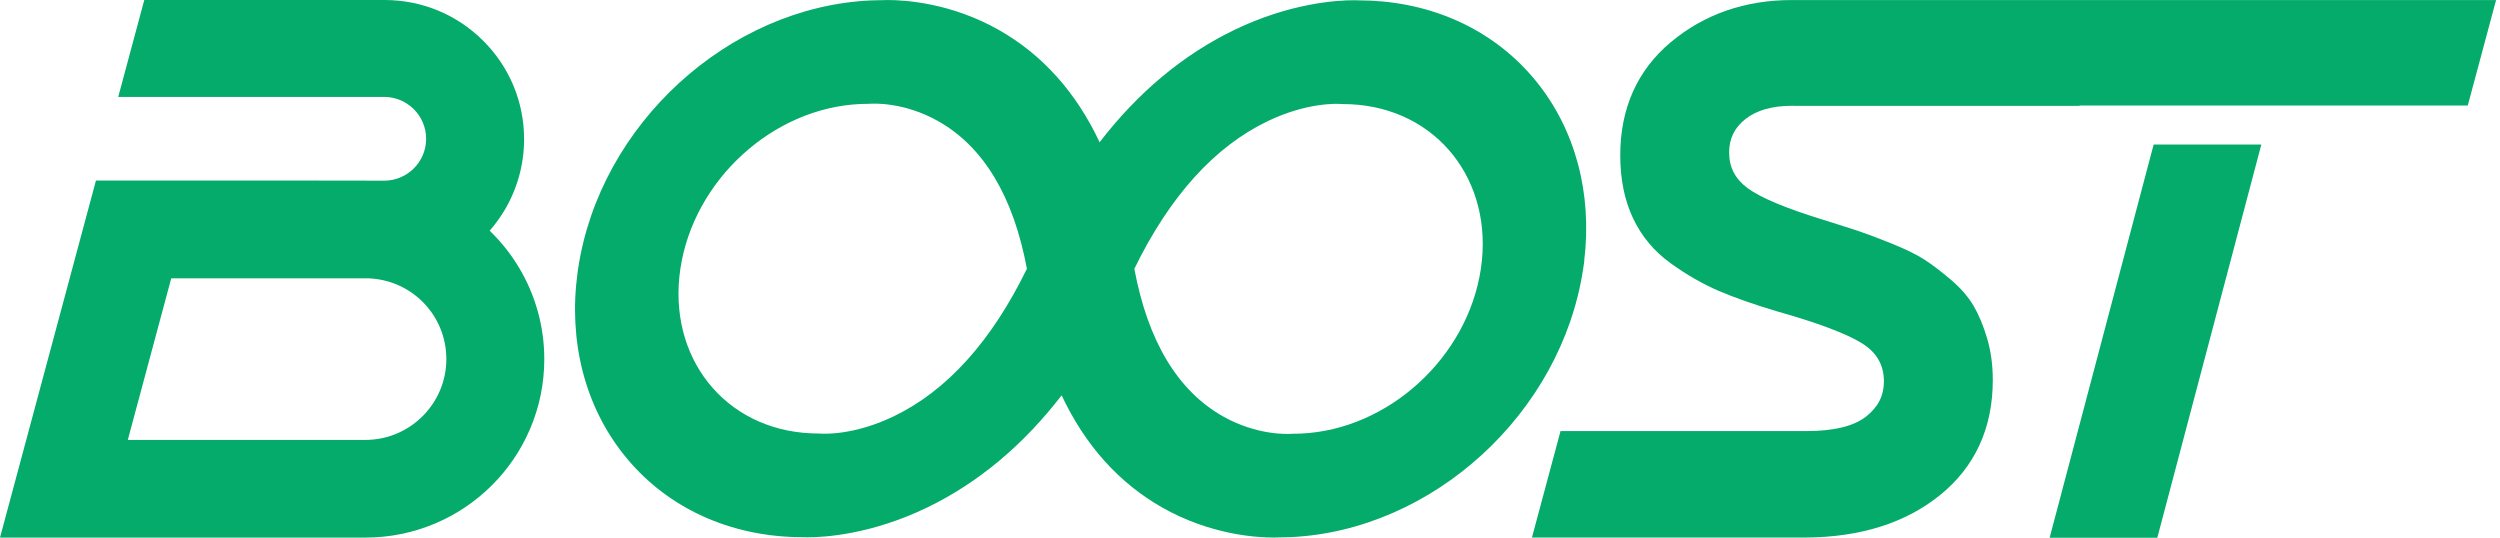 <?xml version="1.0" encoding="UTF-8"?> <svg xmlns="http://www.w3.org/2000/svg" width="265" height="57" viewBox="0 0 265 57" fill="none"><path d="M55.023 28.38C54.157 26.934 53.11 25.616 51.904 24.456C52.49 23.787 53.016 23.063 53.474 22.297C54.835 20.022 55.554 17.413 55.554 14.753C55.554 10.812 54.015 7.108 51.22 4.322C48.426 1.535 44.711 0.001 40.758 0.001H15.294L12.533 10.273H40.717C43.173 10.273 45.17 12.265 45.17 14.713C45.17 17.161 43.173 19.153 40.717 19.153H39.263C39.075 19.148 38.892 19.145 38.718 19.145H33.792V19.138H10.171L0 56.984H38.719C41.279 56.984 43.765 56.484 46.107 55.496C48.367 54.543 50.396 53.179 52.138 51.443C53.879 49.706 55.247 47.684 56.203 45.43C57.193 43.096 57.695 40.617 57.695 38.065C57.695 34.649 56.771 31.3 55.023 28.381V28.38ZM47.313 38.064C47.313 42.788 43.458 46.632 38.72 46.632H13.547L18.15 29.504H39.074C43.695 29.69 47.313 33.447 47.313 38.064Z" fill="#04AB6A"></path><path d="M217.261 57H228.675L239.7 15.323H228.286L217.261 57Z" fill="#04AB6A"></path><path d="M220.428 0.004H190.372L190.184 0.007C190.106 0.005 190.026 0.004 189.947 0.004C184.975 0.004 180.658 1.503 177.117 4.461C173.554 7.438 171.747 11.479 171.747 16.473C171.747 18.994 172.203 21.236 173.102 23.134C174.006 25.045 175.339 26.644 177.065 27.888C178.755 29.108 180.472 30.097 182.168 30.826C183.845 31.547 185.927 32.279 188.361 33.002C192.674 34.219 195.701 35.355 197.357 36.382C198.931 37.357 199.695 38.684 199.695 40.437C199.695 41.95 199.069 43.171 197.782 44.171C196.479 45.183 194.362 45.696 191.492 45.696L175.224 45.695H172.833H167.52H165.416L162.386 56.98H191.379C197.183 56.948 201.978 55.438 205.629 52.492C209.349 49.49 211.236 45.382 211.236 40.282C211.236 38.706 211.036 37.225 210.639 35.881C210.245 34.543 209.763 33.382 209.207 32.431C208.645 31.469 207.82 30.523 206.756 29.62C205.715 28.738 204.777 28.026 203.969 27.505C203.147 26.977 201.98 26.407 200.497 25.81C199.023 25.217 197.846 24.773 196.997 24.491C196.129 24.203 194.866 23.8 193.243 23.293C189.294 22.081 186.599 20.95 185.233 19.933C183.924 18.96 183.288 17.728 183.288 16.165C183.288 14.701 183.852 13.541 185.012 12.621C186.186 11.687 187.847 11.215 189.947 11.215C190.085 11.215 190.223 11.217 190.359 11.221H220.428V11.184H261.584L264.585 0.004H220.428Z" fill="#04AB6A"></path><path d="M167.933 27.692L167.924 27.668C168.795 20.497 166.987 13.733 162.827 8.611C158.617 3.427 152.38 0.393 145.263 0.067C144.85 0.049 144.523 0.042 144.265 0.044C144.112 0.036 143.863 0.026 143.528 0.025C141.67 0.025 136.709 0.332 130.793 3.195C125.41 5.801 120.624 9.797 116.558 15.078C114.078 9.793 110.492 5.794 105.892 3.183C100.838 0.315 95.969 0.004 94.111 0.003C93.848 0.003 93.585 0.009 93.369 0.02C93.121 0.017 92.799 0.024 92.357 0.043C77.225 0.712 63.575 13.197 61.282 28.467L61.234 28.79L61.223 28.883C60.233 36.166 61.994 43.05 66.183 48.27C70.394 53.517 76.661 56.587 83.829 56.914C84.1 56.925 84.496 56.941 84.828 56.937C85.039 56.949 85.3 56.955 85.564 56.956C87.422 56.956 92.383 56.649 98.299 53.786C103.682 51.181 108.468 47.184 112.533 41.903C115.014 47.188 118.599 51.187 123.199 53.798C128.254 56.667 133.122 56.979 134.98 56.98C135.244 56.98 135.507 56.973 135.723 56.962C135.982 56.965 136.322 56.957 136.735 56.94C151.867 56.272 165.517 43.786 167.811 28.517L167.934 27.694L167.933 27.692ZM129.662 44.149C124.844 41.44 121.675 36.173 120.24 28.494C123.98 20.816 128.73 15.553 134.36 12.85C138.569 10.828 141.765 10.996 142.114 11.022L142.361 11.031C142.625 11.031 142.886 11.038 143.139 11.05C152.301 11.469 158.376 19.139 156.97 28.512C155.562 37.884 147.182 45.548 137.891 45.959C137.642 45.97 137.381 45.976 137.117 45.975L136.868 45.984C136.509 46.009 133.257 46.171 129.662 44.15V44.149ZM108.852 28.488C105.112 36.166 100.362 41.429 94.732 44.133C90.515 46.157 87.328 45.986 86.978 45.961L86.73 45.951C86.466 45.951 86.204 45.945 85.952 45.932C76.79 45.514 70.715 37.843 72.122 28.471C73.529 19.098 81.909 11.435 91.201 11.024C91.451 11.012 91.711 11.006 91.976 11.007L92.225 10.998C92.584 10.972 95.826 10.805 99.43 12.832C104.248 15.541 107.418 20.808 108.852 28.488L108.852 28.488Z" fill="#04AB6A"></path></svg> 